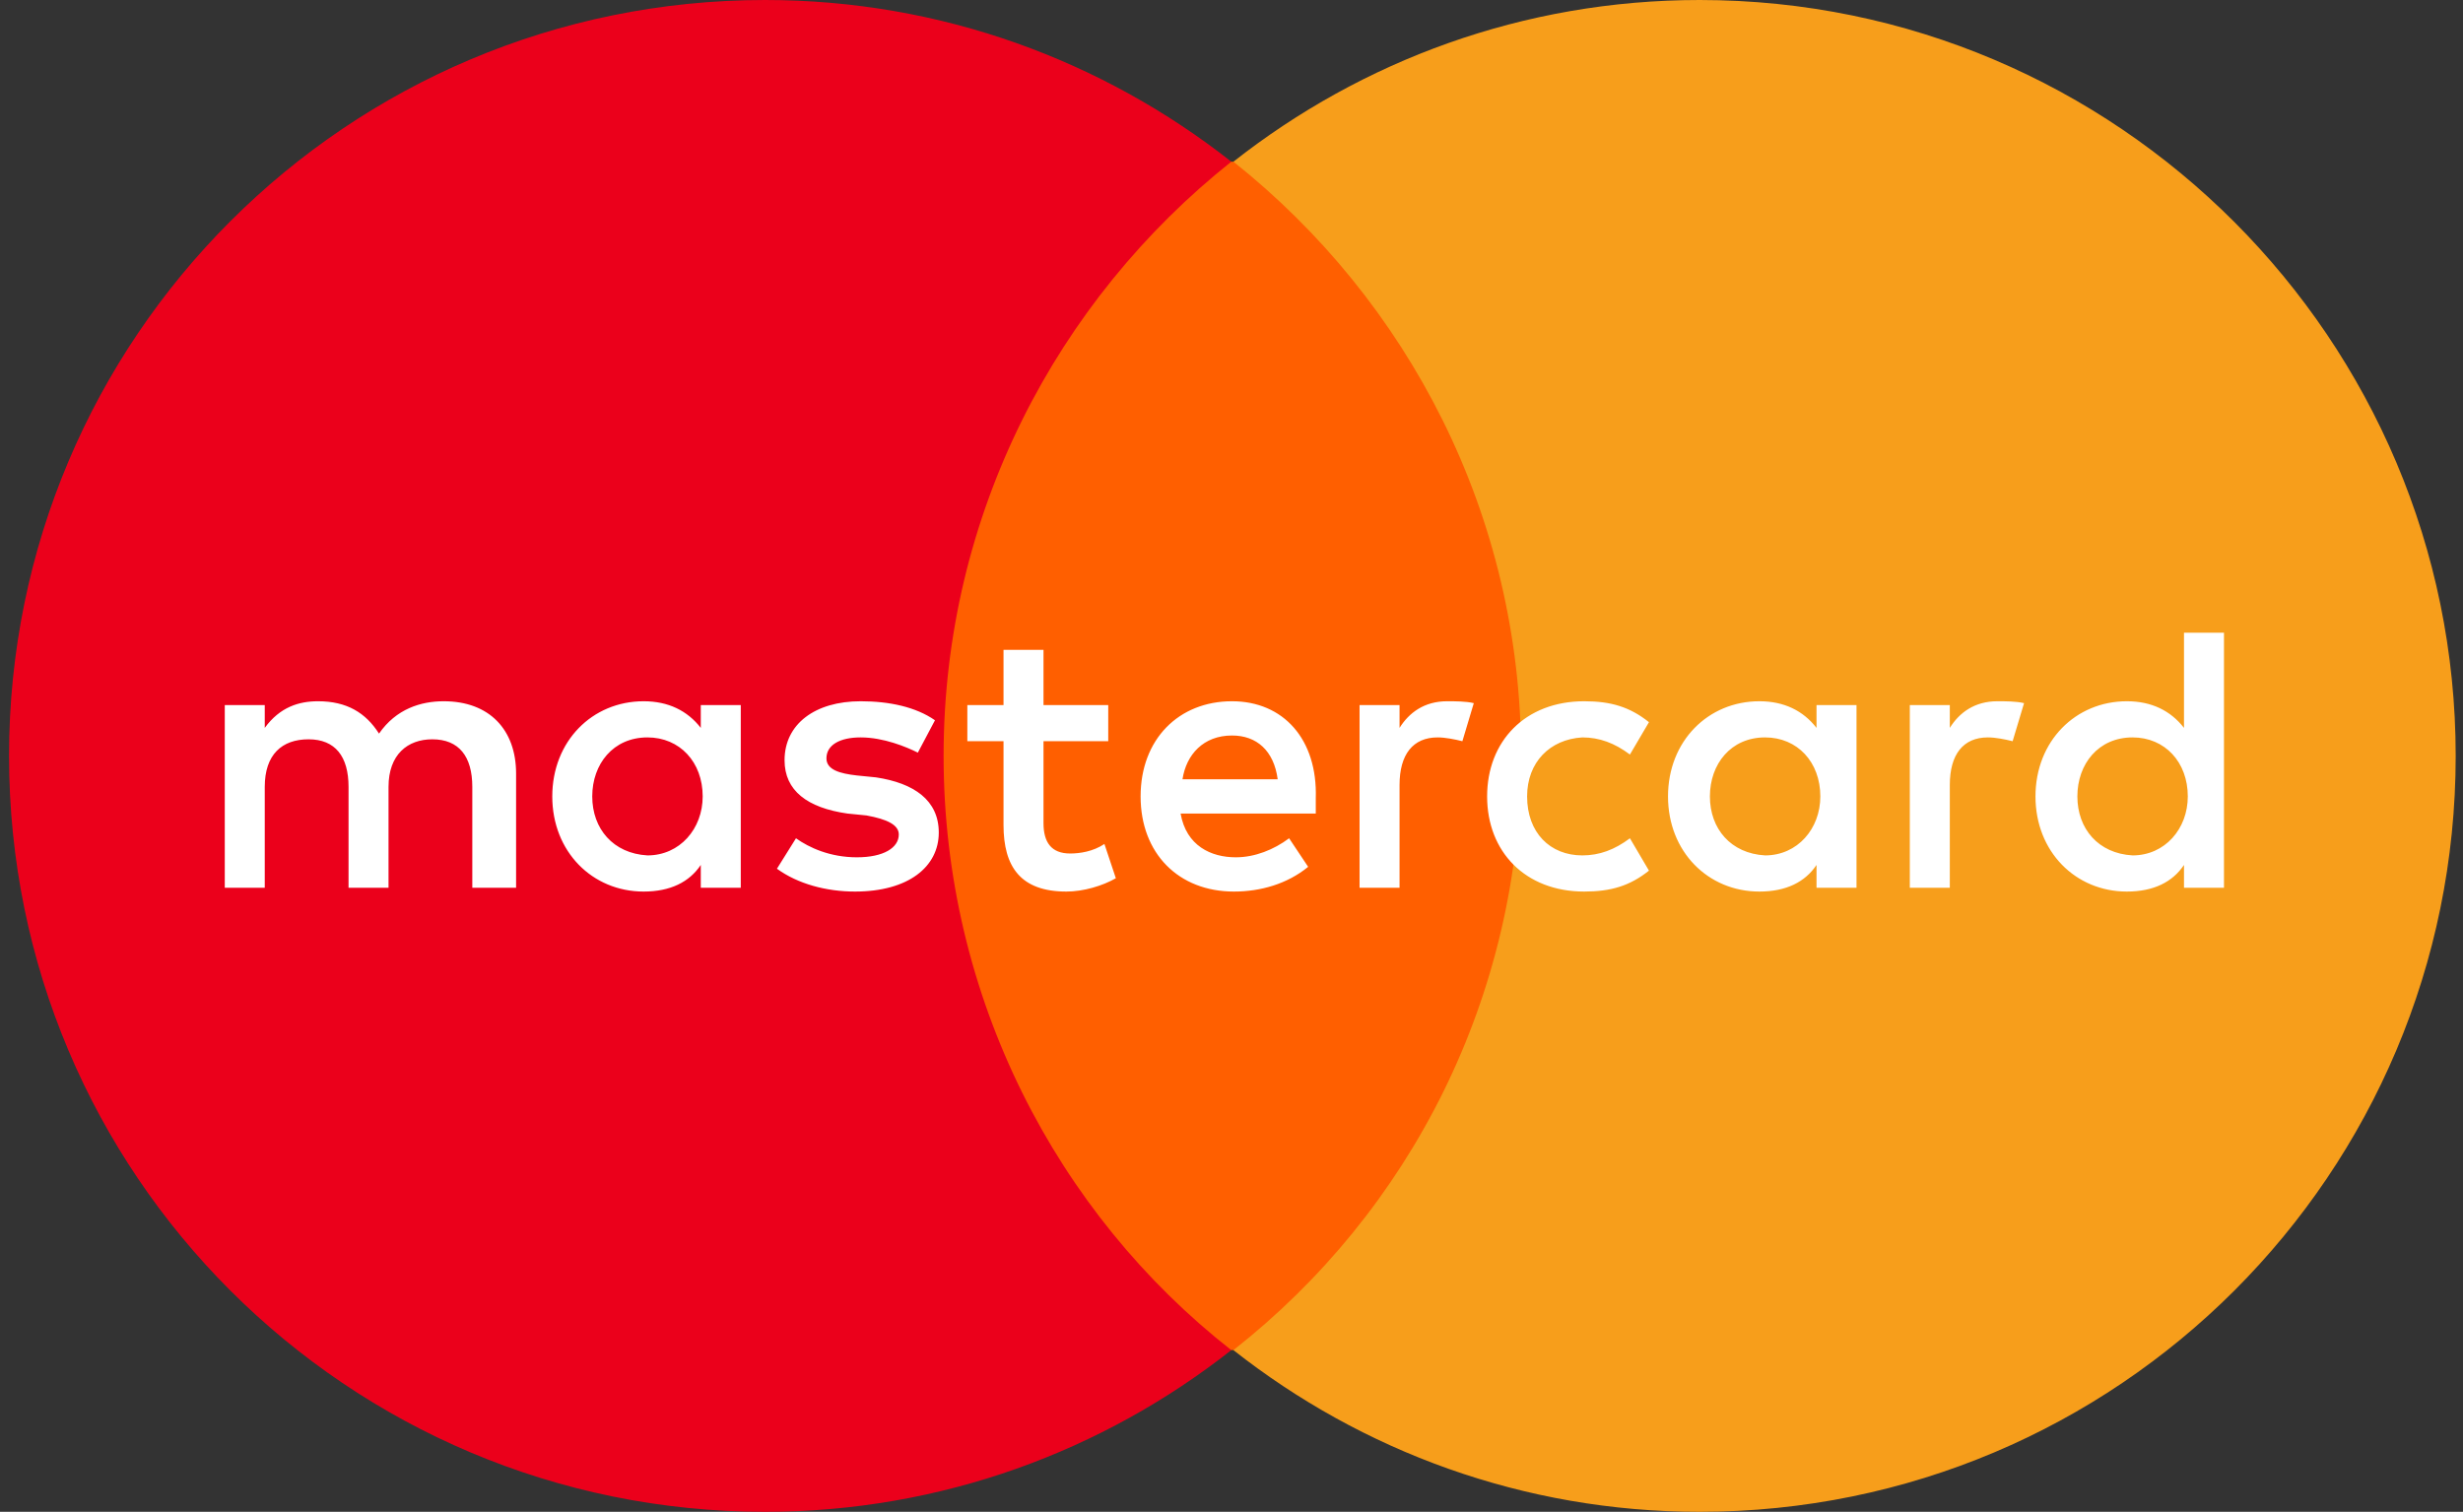 <svg width="158" height="97" viewBox="0 0 158 97" fill="none" xmlns="http://www.w3.org/2000/svg">
<rect x="0" y="0" width="158" height="97" fill="#333333" stroke="none"/>
<path d="M100.274 10.373H57.836V86.626H100.274V10.373Z" fill="#FF5F00"/>
<path d="M60.531 48.5C60.531 33.007 67.806 19.265 78.988 10.374C70.77 3.907 60.396 0 49.08 0C22.27 0 0.58 21.69 0.58 48.5C0.58 75.31 22.27 97 49.08 97C60.396 97 70.77 93.093 78.988 86.626C67.806 77.87 60.531 63.993 60.531 48.5Z" fill="#EB001B"/>
<path d="M157.531 48.5C157.531 75.31 135.841 97 109.031 97C97.714 97 87.341 93.093 79.123 86.626C90.439 77.735 97.579 63.993 97.579 48.5C97.579 33.007 90.305 19.265 79.123 10.374C87.341 3.907 97.714 0 109.031 0C135.841 0 157.531 21.825 157.531 48.5Z" fill="#F79E1B"/>
<path d="M33.107 56.96V49.633C33.107 46.825 31.397 44.993 28.466 44.993C27 44.993 25.412 45.481 24.313 47.069C23.458 45.725 22.236 44.993 20.404 44.993C19.183 44.993 17.962 45.359 16.984 46.702V45.237H14.419V56.96H16.984V50.488C16.984 48.412 18.084 47.435 19.794 47.435C21.504 47.435 22.359 48.534 22.359 50.488V56.96H24.924V50.488C24.924 48.412 26.145 47.435 27.733 47.435C29.443 47.435 30.298 48.534 30.298 50.488V56.96H33.107ZM71.093 45.237H66.94V41.696H64.375V45.237H62.054V47.557H64.375V52.93C64.375 55.617 65.474 57.204 68.406 57.204C69.505 57.204 70.726 56.838 71.581 56.349L70.848 54.151C70.115 54.64 69.26 54.762 68.65 54.762C67.428 54.762 66.94 54.029 66.94 52.808V47.557H71.093V45.237ZM92.834 44.993C91.368 44.993 90.391 45.725 89.78 46.702V45.237H87.215V56.96H89.78V50.366C89.78 48.412 90.635 47.313 92.223 47.313C92.711 47.313 93.322 47.435 93.811 47.557L94.543 45.115C94.055 44.993 93.322 44.993 92.834 44.993ZM59.978 46.214C58.756 45.359 57.046 44.993 55.214 44.993C52.283 44.993 50.329 46.458 50.329 48.778C50.329 50.732 51.794 51.831 54.359 52.198L55.581 52.32C56.924 52.564 57.657 52.93 57.657 53.541C57.657 54.396 56.68 55.006 54.97 55.006C53.26 55.006 51.916 54.396 51.062 53.785L49.84 55.739C51.184 56.716 53.016 57.204 54.848 57.204C58.268 57.204 60.222 55.617 60.222 53.419C60.222 51.343 58.634 50.244 56.191 49.877L54.97 49.755C53.871 49.633 53.016 49.389 53.016 48.656C53.016 47.801 53.871 47.313 55.214 47.313C56.68 47.313 58.146 47.923 58.879 48.29L59.978 46.214ZM128.132 44.993C126.666 44.993 125.689 45.725 125.079 46.702V45.237H122.514V56.96H125.079V50.366C125.079 48.412 125.934 47.313 127.521 47.313C128.01 47.313 128.621 47.435 129.109 47.557L129.842 45.115C129.354 44.993 128.621 44.993 128.132 44.993ZM95.398 51.099C95.398 54.64 97.841 57.204 101.628 57.204C103.338 57.204 104.559 56.838 105.78 55.861L104.559 53.785C103.582 54.518 102.605 54.884 101.506 54.884C99.429 54.884 97.963 53.419 97.963 51.099C97.963 48.901 99.429 47.435 101.506 47.313C102.605 47.313 103.582 47.679 104.559 48.412L105.78 46.336C104.559 45.359 103.338 44.993 101.628 44.993C97.841 44.993 95.398 47.557 95.398 51.099ZM119.094 51.099V45.237H116.529V46.702C115.674 45.603 114.452 44.993 112.865 44.993C109.567 44.993 107.002 47.557 107.002 51.099C107.002 54.64 109.567 57.204 112.865 57.204C114.575 57.204 115.796 56.594 116.529 55.495V56.96H119.094V51.099ZM109.689 51.099C109.689 49.023 111.032 47.313 113.231 47.313C115.307 47.313 116.773 48.901 116.773 51.099C116.773 53.175 115.307 54.884 113.231 54.884C111.032 54.762 109.689 53.175 109.689 51.099ZM79.032 44.993C75.612 44.993 73.169 47.435 73.169 51.099C73.169 54.762 75.612 57.204 79.154 57.204C80.864 57.204 82.574 56.716 83.917 55.617L82.696 53.785C81.719 54.518 80.497 55.006 79.276 55.006C77.688 55.006 76.1 54.273 75.734 52.198H84.406V51.221C84.528 47.435 82.329 44.993 79.032 44.993ZM79.032 47.191C80.62 47.191 81.719 48.168 81.963 49.999H75.856C76.1 48.412 77.2 47.191 79.032 47.191ZM142.667 51.099V40.597H140.102V46.702C139.247 45.603 138.025 44.993 136.438 44.993C133.14 44.993 130.575 47.557 130.575 51.099C130.575 54.64 133.14 57.204 136.438 57.204C138.148 57.204 139.369 56.594 140.102 55.495V56.96H142.667V51.099ZM133.262 51.099C133.262 49.023 134.606 47.313 136.804 47.313C138.88 47.313 140.346 48.901 140.346 51.099C140.346 53.175 138.88 54.884 136.804 54.884C134.606 54.762 133.262 53.175 133.262 51.099ZM47.52 51.099V45.237H44.955V46.702C44.099 45.603 42.878 44.993 41.29 44.993C37.992 44.993 35.428 47.557 35.428 51.099C35.428 54.64 37.992 57.204 41.29 57.204C43 57.204 44.222 56.594 44.955 55.495V56.96H47.52V51.099ZM37.992 51.099C37.992 49.023 39.336 47.313 41.535 47.313C43.611 47.313 45.077 48.901 45.077 51.099C45.077 53.175 43.611 54.884 41.535 54.884C39.336 54.762 37.992 53.175 37.992 51.099Z" fill="white"/>
</svg>
